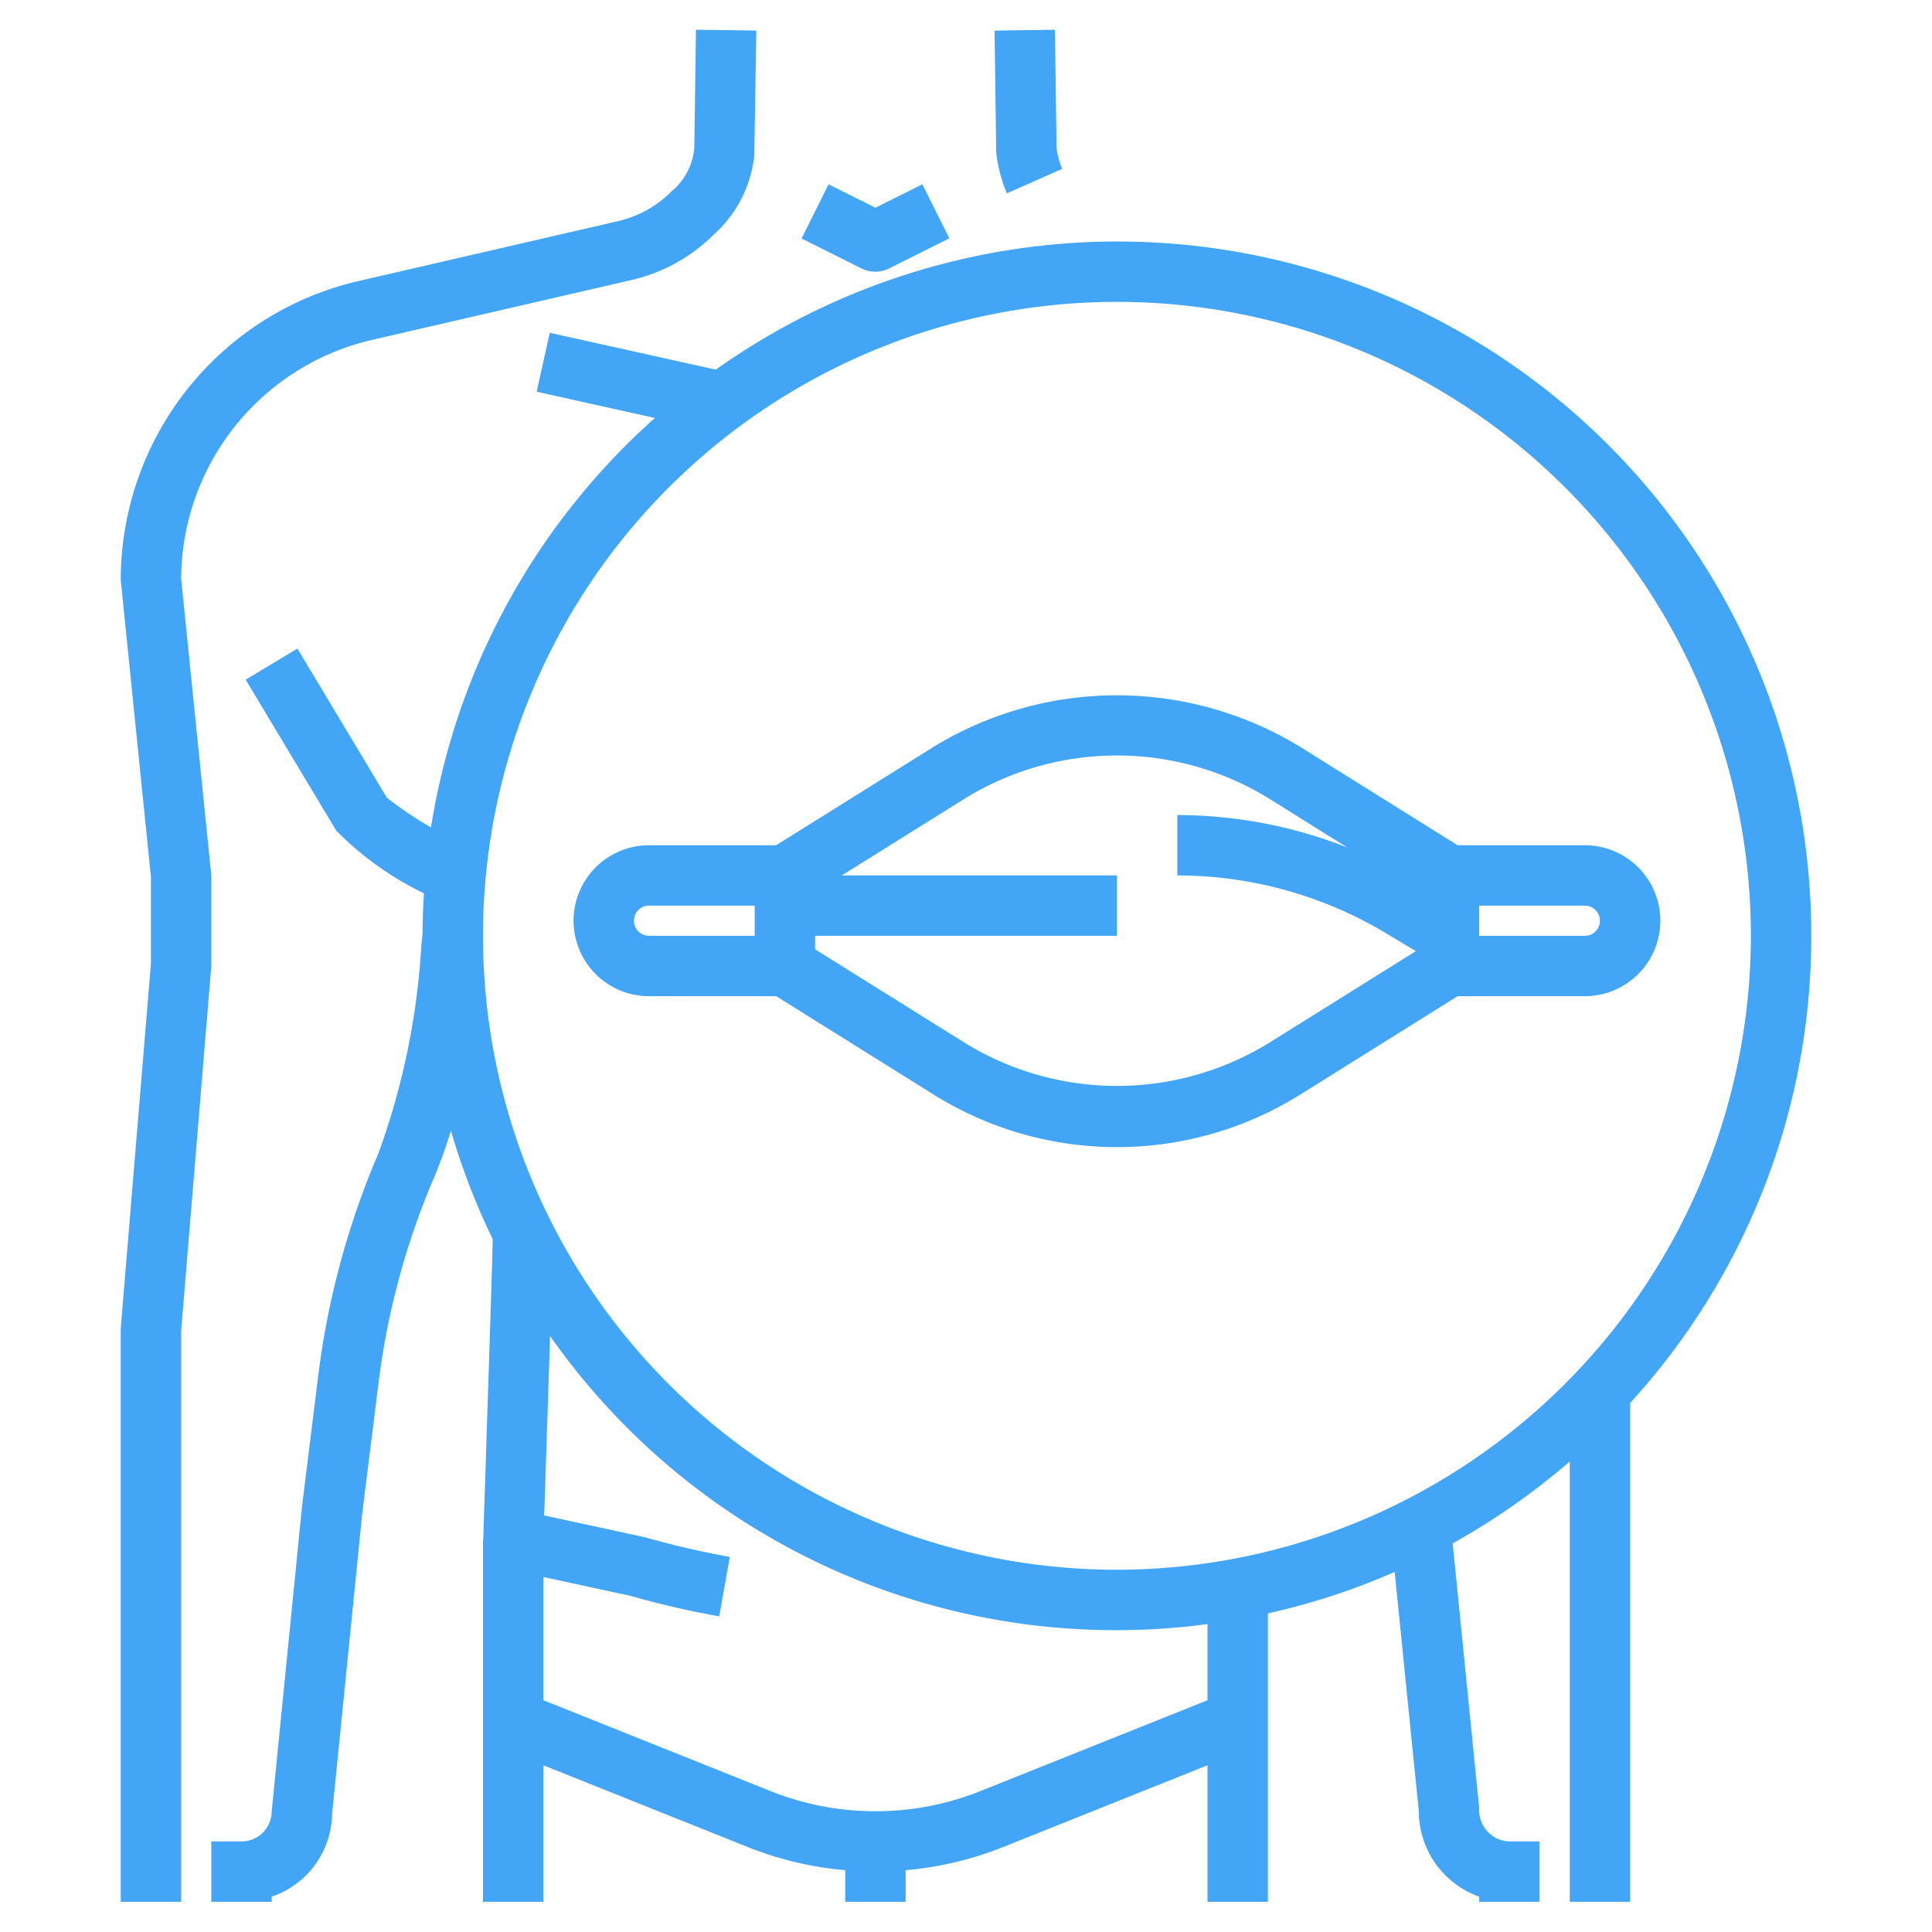 <svg xmlns="http://www.w3.org/2000/svg" xmlns:xlink="http://www.w3.org/1999/xlink" xmlns:svgjs="http://svgjs.com/svgjs" width="512" height="512" x="0" y="0" viewBox="0 0 64 64" style="enable-background:new 0 0 512 512" xml:space="preserve" class=""><g><path xmlns="http://www.w3.org/2000/svg" d="M52.5,28H48.285l-5.213-3.258a11.647,11.647,0,0,0-12.148,0L25.711,28H21.5a2.5,2.5,0,0,0,0,5h4.213l5.213,3.258a11.46,11.46,0,0,0,12.148,0L48.285,33H52.5a2.5,2.5,0,0,0,0-5ZM21,30.5a.5.5,0,0,1,.5-.5H25v1H21.5A.5.5,0,0,1,21,30.5Zm21.014,4.062a9.616,9.616,0,0,1-10.028,0L27,31.446V31H37V29H27.885l4.1-2.562a9.611,9.611,0,0,1,10.028,0l2.614,1.634A15.437,15.437,0,0,0,39,27v2a13.442,13.442,0,0,1,6.915,1.916l.987.591ZM52.5,31H49V30h3.5a.5.5,0,0,1,0,1Z" fill="#42a5f5" data-original="#000000" class=""></path><path xmlns="http://www.w3.org/2000/svg" d="M7,32V29L6,19.167a8.166,8.166,0,0,1,6.33-7.909l8.593-1.983a5.652,5.652,0,0,0,2.728-1.512,4.1,4.1,0,0,0,1.335-2.6l.068-4.15-2-.028L23,4.909a2.122,2.122,0,0,1-.764,1.44,3.663,3.663,0,0,1-1.763.977L11.881,9.309A10.166,10.166,0,0,0,4,19.216l1,9.836,0,2.865L4,44V63H6L6,44.083Z" fill="#42a5f5" data-original="#000000" class=""></path><path xmlns="http://www.w3.org/2000/svg" d="M33.014,5.163a4.951,4.951,0,0,0,.34,1.242l1.829-.81A2.943,2.943,0,0,1,35,4.909L34.946.986l-2,.028.054,4Z" fill="#42a5f5" data-original="#000000" class=""></path><path xmlns="http://www.w3.org/2000/svg" d="M29,9a1,1,0,0,0,.447-.105l2-1-.894-1.79L29,6.882l-1.553-.777L26.553,7.9l2,1A1,1,0,0,0,29,9Z" fill="#42a5f5" data-original="#000000" class=""></path><path xmlns="http://www.w3.org/2000/svg" d="M60,31A22.981,22.981,0,0,0,23.712,12.245l-5.5-1.221-.434,1.952,3.917.87a22.984,22.984,0,0,0-7.418,13.562,12.226,12.226,0,0,1-1.461-.983l-2.964-4.94-1.714,1.03,3,5a10.5,10.5,0,0,0,2.905,2.078c-.027.443-.044.889-.045,1.339l-.039.359a24.2,24.2,0,0,1-1.425,6.918,27.155,27.155,0,0,0-1.989,7.338L10.005,49.9,9,60a1,1,0,0,1-1,1H7v2H9v-.171A2.941,2.941,0,0,0,11,60.1l1-9.976.541-4.331a25.173,25.173,0,0,1,1.843-6.8,14.865,14.865,0,0,0,.552-1.543,22.778,22.778,0,0,0,1.387,3.6c-.023,1.076-.2,6.35-.314,9.919,0,.011,0,.022,0,.033H16V63h2V58.477l6.771,2.709A11.3,11.3,0,0,0,28,61.952V63h2V61.952a11.3,11.3,0,0,0,3.229-.766L40,58.477V63h2V53.446a22.813,22.813,0,0,0,4.2-1.373L47,60a3.006,3.006,0,0,0,2,2.829V63h2V61H50A1.033,1.033,0,0,1,49,59.9l-.878-8.774A23.122,23.122,0,0,0,52,48.414V63h2V46.476A22.915,22.915,0,0,0,60,31ZM40,56.323l-7.514,3.005a9.323,9.323,0,0,1-3.48.671h-.014a9.32,9.32,0,0,1-3.478-.671L18,56.323V52.24l2.88.623a29.588,29.588,0,0,0,2.945.68l.35-1.969a28.7,28.7,0,0,1-2.809-.65L18.027,50.2c.089-2.679.151-4.575.194-5.944A22.9,22.9,0,0,0,40,53.8ZM37,52A21,21,0,1,1,58,31,21.024,21.024,0,0,1,37,52Z" fill="#42a5f5" data-original="#000000" class=""></path></g></svg>